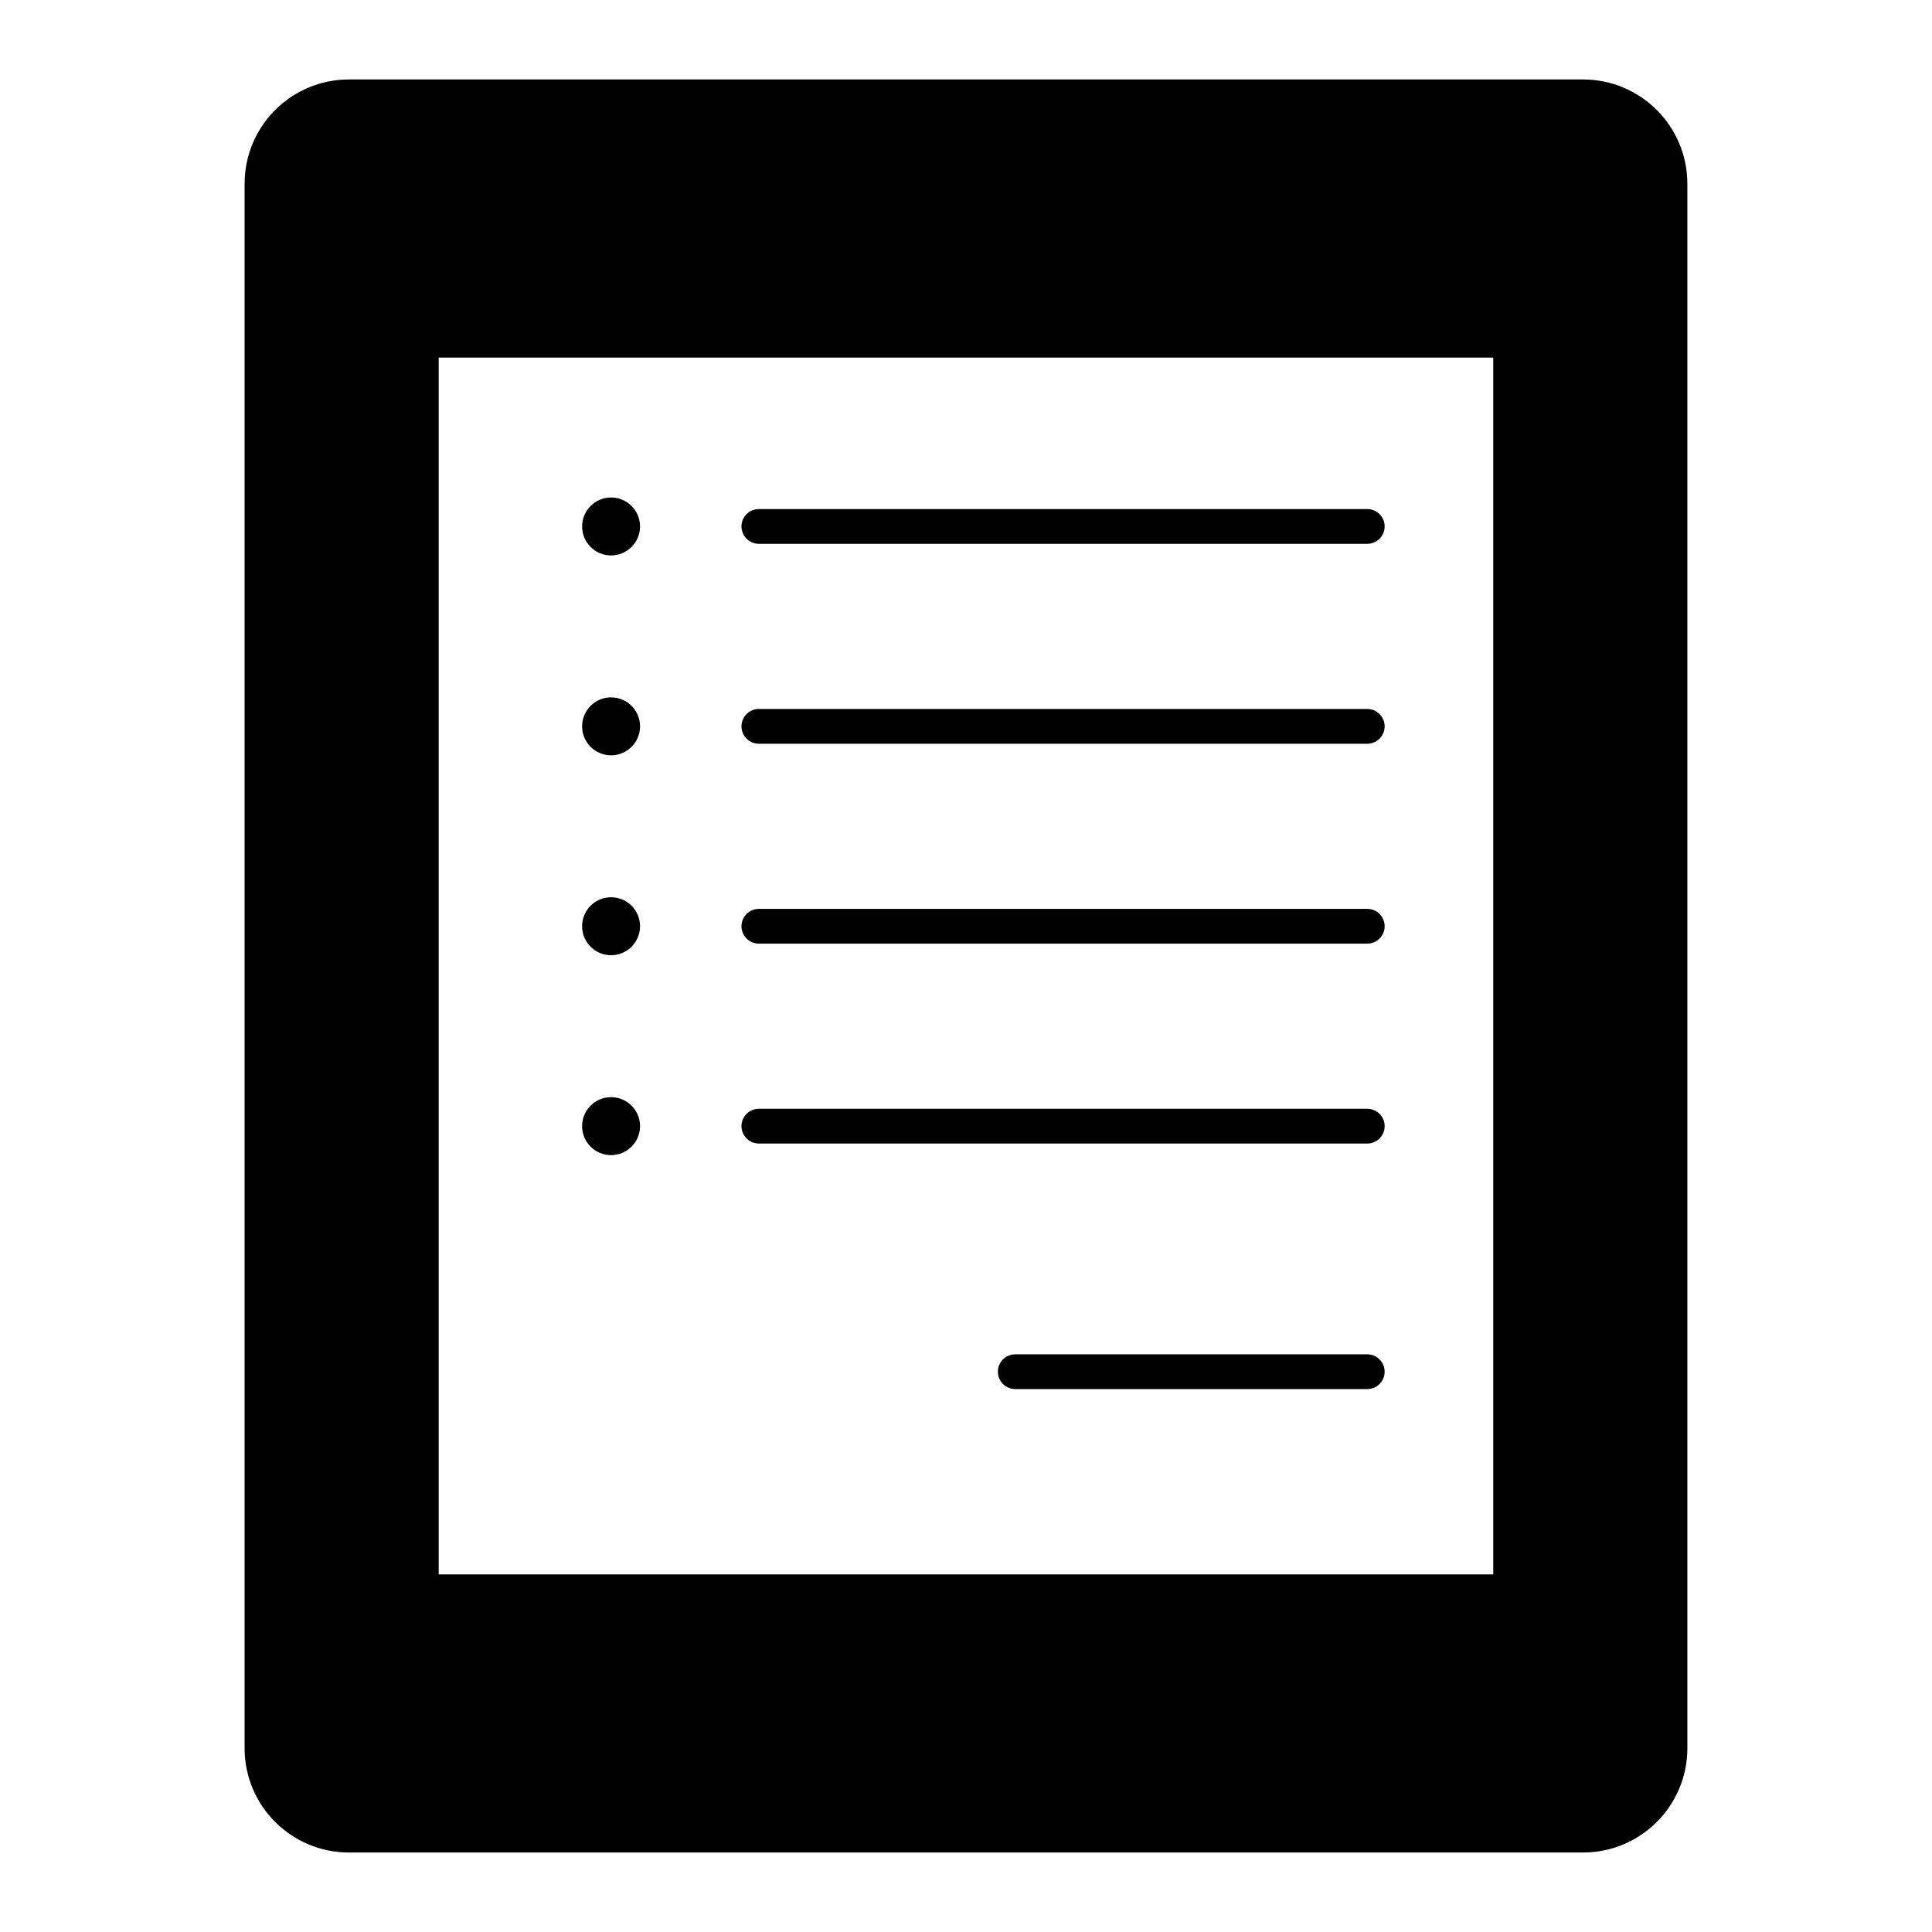 <?xml version="1.0" encoding="UTF-8"?>
<!-- The Best Svg Icon site in the world: iconSvg.co, Visit us! https://iconsvg.co -->
<svg fill="#000000" width="800px" height="800px" version="1.1" viewBox="144 144 512 512" xmlns="http://www.w3.org/2000/svg">
 <g>
  <path d="m563.53 165.06h-327.07c-15.262 0-27.637 12.375-27.637 27.641v414.59c0 15.262 12.375 27.641 27.637 27.641h327.07c15.262 0 27.641-12.379 27.641-27.641l-0.004-414.59c0-15.262-12.375-27.641-27.641-27.641zm-23.801 396.17h-279.47v-322.46h279.47z"/>
  <path d="m506.34 288.12h-161.23c-2.547 0-4.609-2.062-4.609-4.609 0-2.543 2.062-4.606 4.609-4.606h161.23c2.543 0 4.606 2.062 4.606 4.606 0 2.547-2.062 4.609-4.606 4.609z"/>
  <path d="m313.62 283.52c0 4.238-3.438 7.676-7.676 7.676-4.242 0-7.68-3.438-7.68-7.676 0-4.242 3.438-7.68 7.68-7.68 4.238 0 7.676 3.438 7.676 7.68"/>
  <path d="m506.34 341.1h-161.23c-2.547 0-4.609-2.062-4.609-4.606 0-2.543 2.062-4.609 4.609-4.609h161.23c2.543 0 4.606 2.062 4.606 4.609 0 2.543-2.062 4.606-4.606 4.606z"/>
  <path d="m313.62 336.49c0 4.238-3.438 7.68-7.676 7.68-4.242 0-7.68-3.441-7.68-7.68 0-4.242 3.438-7.68 7.68-7.68 4.238 0 7.676 3.438 7.676 7.68"/>
  <path d="m506.34 394.07h-161.23c-2.547 0-4.609-2.062-4.609-4.606s2.062-4.606 4.609-4.606h161.23c2.543 0 4.606 2.062 4.606 4.606s-2.062 4.606-4.606 4.606z"/>
  <path d="m313.62 389.46c0 4.242-3.441 7.68-7.684 7.68-4.242 0-7.676-3.434-7.676-7.68 0-4.242 3.434-7.676 7.676-7.676 4.246 0 7.684 3.438 7.684 7.676z"/>
  <path d="m506.34 447.05h-161.23c-2.547 0-4.609-2.062-4.609-4.606 0-2.543 2.062-4.606 4.609-4.606h161.23c2.543 0 4.606 2.062 4.606 4.606 0 2.543-2.062 4.606-4.606 4.606z"/>
  <path d="m506.34 512.12h-93.289c-2.539 0-4.602-2.062-4.602-4.606s2.062-4.606 4.602-4.606h93.289c2.543 0 4.606 2.062 4.606 4.606s-2.062 4.606-4.606 4.606z"/>
  <path d="m313.62 442.44c0 4.242-3.441 7.68-7.684 7.68-4.242 0-7.676-3.441-7.676-7.68 0-4.242 3.434-7.68 7.676-7.68 4.246 0.004 7.684 3.441 7.684 7.68z"/>
 </g>
</svg>